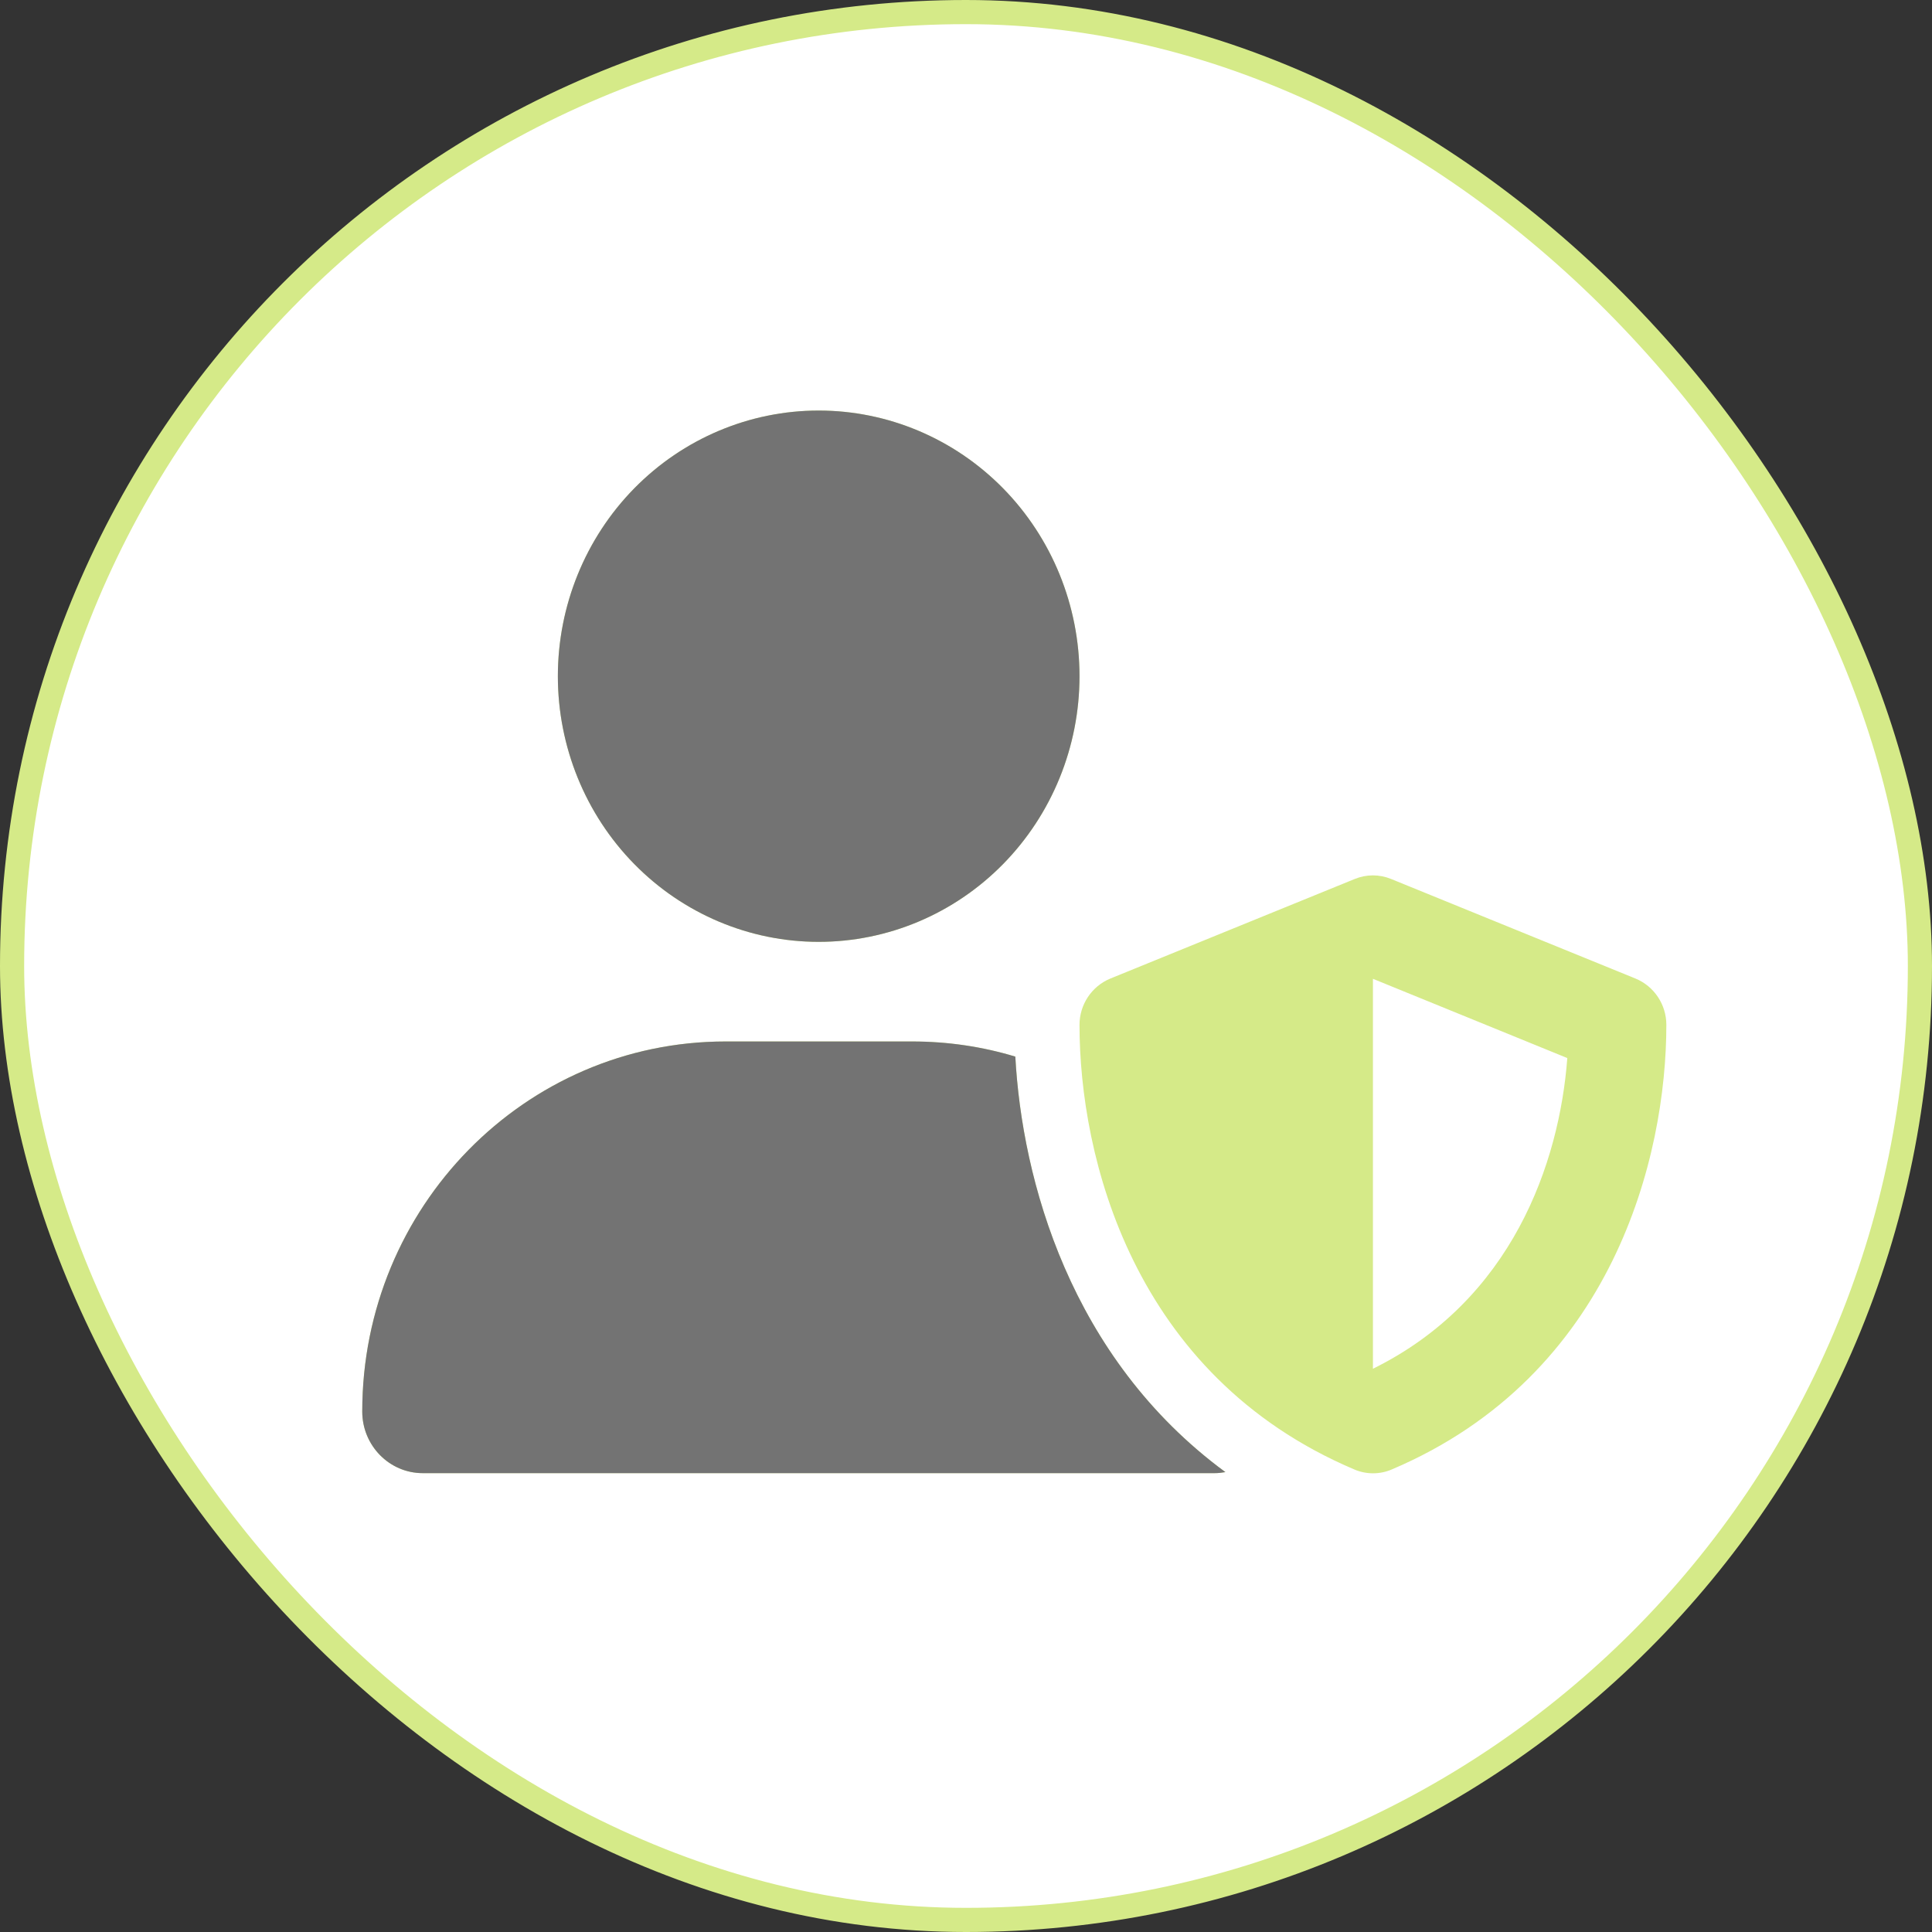 <svg width="80" height="80" viewBox="0 0 80 80" fill="none" xmlns="http://www.w3.org/2000/svg">
<rect x="0" y="0" width="80" height="80" fill="#333333" stroke="none"/>
<rect x="0.5" y="0.5" width="79" height="79" rx="39.5" fill="white"/>
<rect x="0.5" y="0.5" width="79" height="79" rx="39.5" stroke="#D5EA88"/>
<g clip-path="url(#clip0_2465_6477)">
<path d="M33.9 39C36.764 39 39.511 37.841 41.537 35.778C43.562 33.715 44.7 30.917 44.7 28C44.7 25.083 43.562 22.285 41.537 20.222C39.511 18.159 36.764 17 33.9 17C31.036 17 28.289 18.159 26.263 20.222C24.238 22.285 23.1 25.083 23.1 28C23.1 30.917 24.238 33.715 26.263 35.778C28.289 37.841 31.036 39 33.9 39ZM30.044 43.125C21.733 43.125 15 49.983 15 58.448C15 59.857 16.122 61 17.506 61H50.294C50.446 61 50.589 60.983 50.741 60.957C44.303 56.222 42.321 48.84 42.042 43.752C40.684 43.34 39.249 43.125 37.764 43.125H30.044ZM56.099 36.396L45.974 40.521C45.206 40.839 44.7 41.595 44.7 42.438C44.7 47.877 46.885 56.944 56.074 60.845C56.572 61.06 57.137 61.06 57.635 60.845C66.815 56.944 69 47.877 69 42.438C69 41.595 68.494 40.839 67.726 40.521L57.601 36.396C57.12 36.198 56.58 36.198 56.099 36.396ZM64.899 43.812C64.57 48.169 62.604 53.841 56.85 56.677V40.53L64.899 43.812Z" fill="#D5EA88"/>
<path d="M33.9 39C36.764 39 39.511 37.841 41.537 35.778C43.562 33.715 44.7 30.917 44.7 28C44.7 25.083 43.562 22.285 41.537 20.222C39.511 18.159 36.764 17 33.9 17C31.036 17 28.289 18.159 26.263 20.222C24.238 22.285 23.1 25.083 23.1 28C23.1 30.917 24.238 33.715 26.263 35.778C28.289 37.841 31.036 39 33.9 39ZM30.044 43.125C21.733 43.125 15 49.983 15 58.448C15 59.857 16.122 61 17.506 61H50.294C50.446 61 50.589 60.983 50.741 60.957C44.303 56.222 42.321 48.84 42.042 43.752C40.684 43.34 39.249 43.125 37.764 43.125H30.044Z" fill="#737373"/>
</g>
<defs>
<clipPath id="clip0_2465_6477">
<rect width="54" height="44" fill="white" transform="translate(15 17)"/>
</clipPath>
</defs>
</svg>
